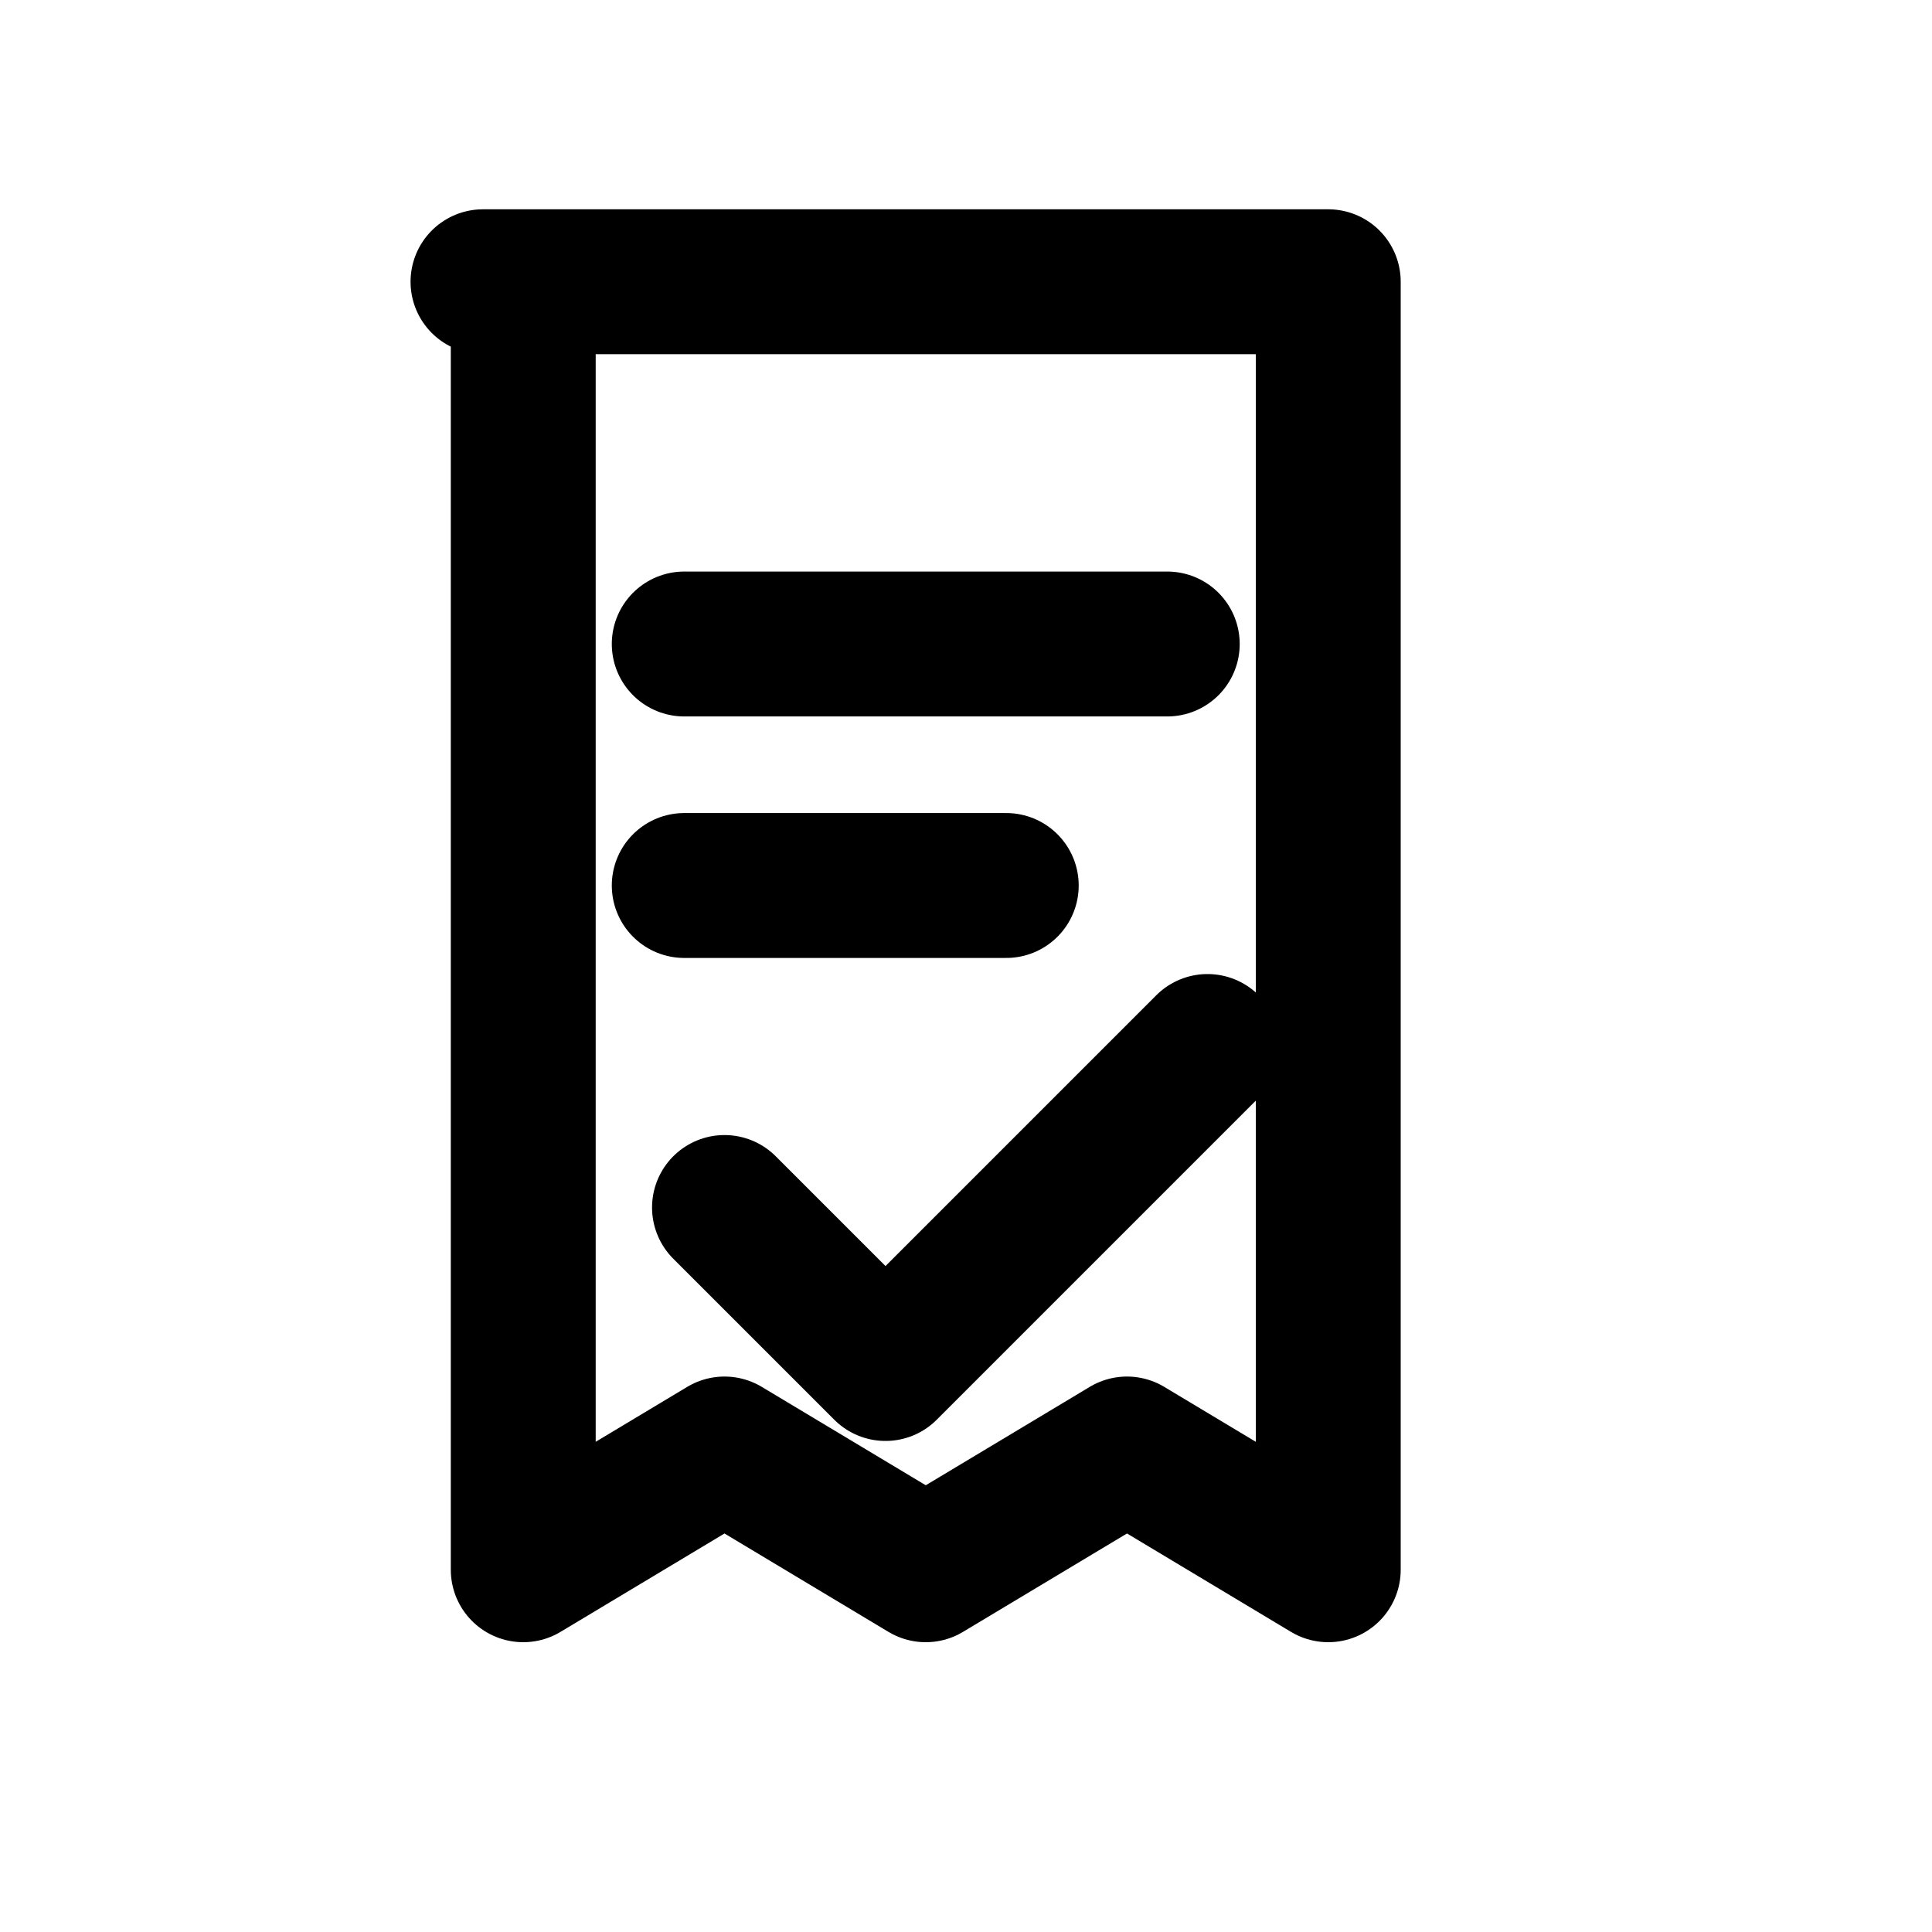 <svg xmlns="http://www.w3.org/2000/svg" width="24" height="24" viewBox="0 0 24 24" fill="none" stroke="currentColor" stroke-width="1.8" stroke-linecap="round" stroke-linejoin="round">
  <path d="M6 3.5h10.5v16L14 18l-2.5 1.5L9 18l-2.5 1.5V3.5Z"></path>
  <path d="M8.5 8h6"></path>
  <path d="M8.5 11h4"></path>
  <path d="M9 15l2 2 4-4"></path>
</svg>